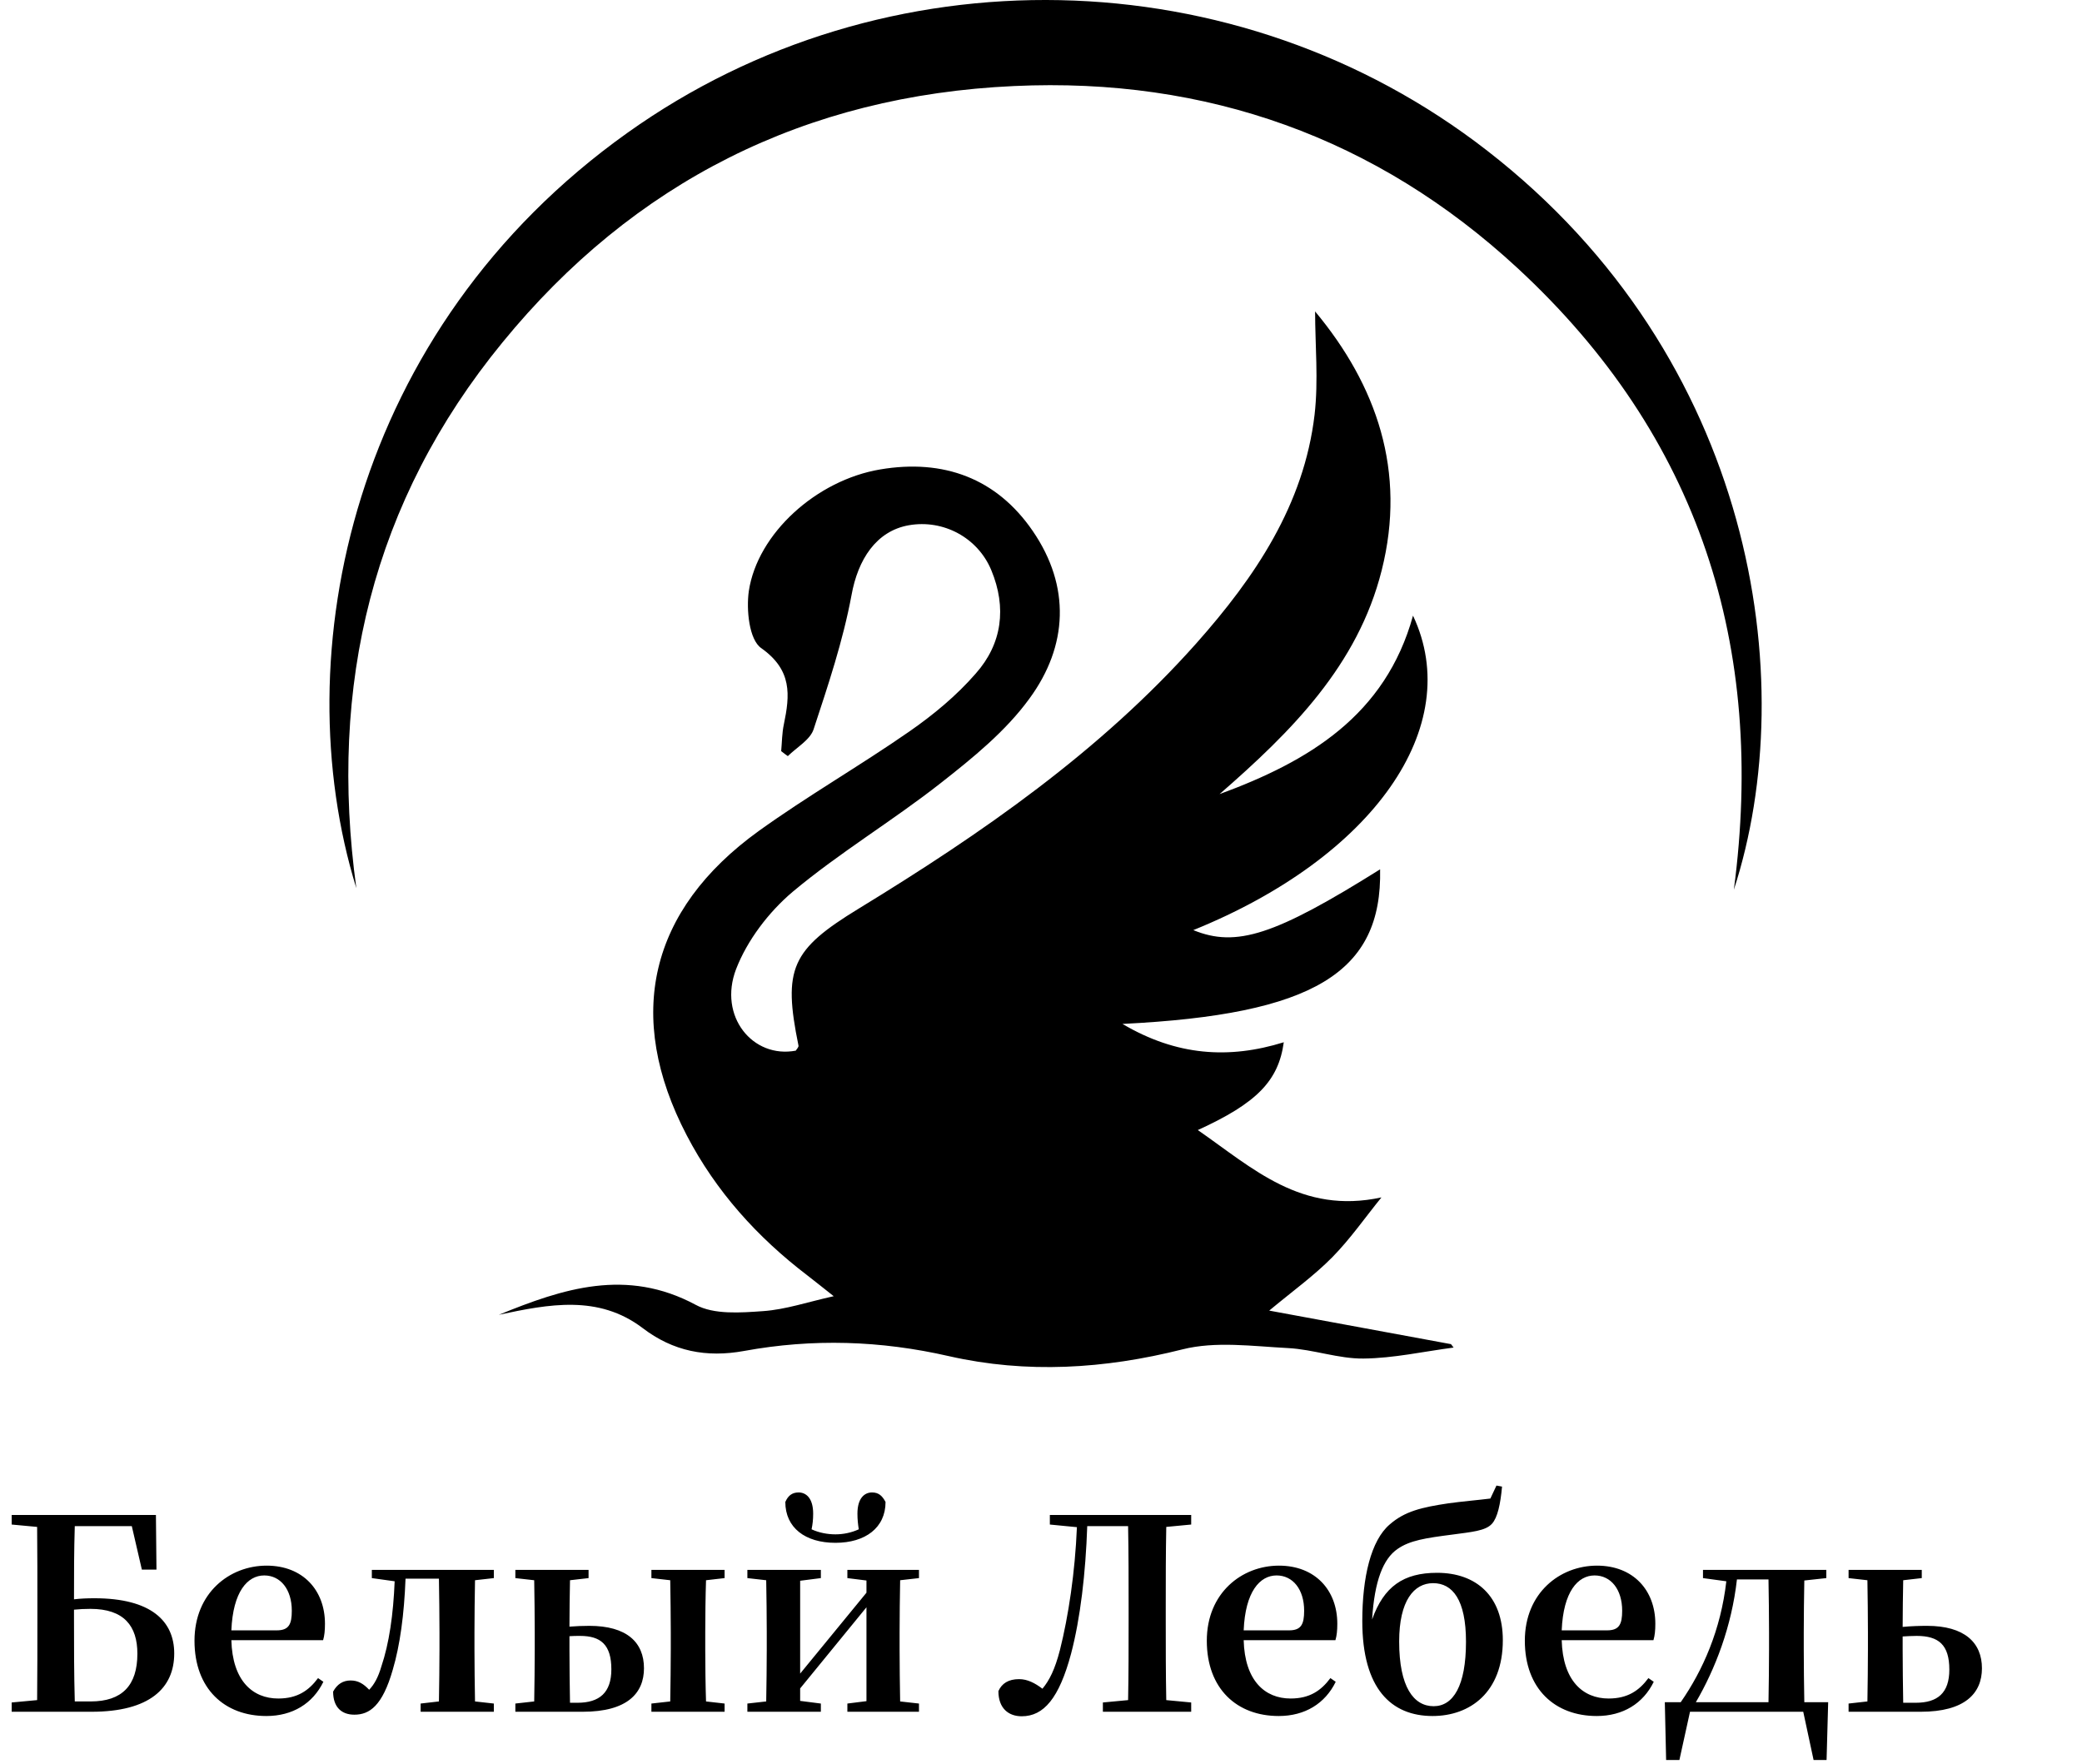<svg width="72" height="61" viewBox="0 0 72 61" fill="none" xmlns="http://www.w3.org/2000/svg">
<path d="M17.251 45.465C19.463 44.559 21.665 43.834 24.06 45.121C24.693 45.465 25.62 45.393 26.391 45.338C27.171 45.284 27.933 45.021 28.832 44.822C28.474 44.541 28.208 44.324 27.924 44.106C26.189 42.783 24.758 41.197 23.748 39.258C21.601 35.144 22.445 31.474 26.235 28.738C27.924 27.523 29.741 26.481 31.448 25.294C32.283 24.714 33.081 24.053 33.742 23.292C34.66 22.259 34.816 21.008 34.283 19.721C33.815 18.589 32.622 17.954 31.429 18.163C30.3 18.362 29.667 19.35 29.447 20.582C29.153 22.159 28.64 23.69 28.135 25.222C28.015 25.584 27.547 25.847 27.245 26.146C27.171 26.092 27.089 26.037 27.015 25.974C27.043 25.666 27.043 25.349 27.107 25.05C27.318 24.035 27.401 23.174 26.327 22.413C25.905 22.123 25.804 21.081 25.896 20.437C26.198 18.444 28.236 16.604 30.438 16.233C32.631 15.861 34.467 16.541 35.715 18.362C37.027 20.274 36.935 22.34 35.596 24.162C34.779 25.285 33.641 26.209 32.531 27.079C30.869 28.384 29.034 29.481 27.41 30.84C26.584 31.538 25.84 32.516 25.455 33.513C24.831 35.144 26.033 36.612 27.52 36.331C27.557 36.268 27.63 36.204 27.612 36.15C27.07 33.495 27.364 32.843 29.695 31.42C33.953 28.819 38.037 25.992 41.368 22.25C43.405 19.957 45.094 17.456 45.461 14.339C45.598 13.152 45.479 11.928 45.479 10.769C47.608 13.324 48.645 16.296 47.782 19.721C46.956 23.011 44.653 25.303 42.175 27.46C45.259 26.327 47.911 24.741 48.865 21.289C50.673 25.122 47.489 29.644 41.267 32.163C42.754 32.77 44.084 32.344 47.727 30.061C47.801 33.631 45.433 35.081 38.817 35.407C40.689 36.512 42.497 36.63 44.396 36.041C44.213 37.373 43.469 38.144 41.423 39.077C43.332 40.4 45.002 42.004 47.773 41.406C47.214 42.094 46.7 42.837 46.076 43.472C45.442 44.115 44.708 44.641 43.892 45.32C46.066 45.719 48.122 46.1 50.178 46.48C50.205 46.516 50.242 46.562 50.269 46.598C49.232 46.734 48.186 46.969 47.149 46.978C46.287 46.988 45.415 46.661 44.543 46.616C43.322 46.553 42.038 46.371 40.891 46.661C38.193 47.341 35.504 47.504 32.824 46.897C30.447 46.353 28.107 46.281 25.73 46.716C24.436 46.951 23.28 46.734 22.216 45.918C20.692 44.767 18.985 45.094 17.251 45.465Z" fill="black"/>
<path d="M12.323 30.713C9.827 22.63 12.158 11.393 21.692 4.597C30.594 -1.755 42.799 -1.501 51.435 5.214C60.657 12.372 62.319 23.518 59.96 30.767C61.071 22.367 58.776 15.091 52.472 9.264C47.608 4.77 41.735 2.667 35.072 2.975C27.85 3.302 21.913 6.292 17.379 11.838C12.873 17.338 11.359 23.708 12.323 30.713Z" fill="black"/>
<path d="M2.586 58.835C2.559 57.872 2.559 56.9 2.559 55.937V55.662C2.742 55.643 2.935 55.634 3.127 55.634C4.292 55.634 4.751 56.23 4.751 57.184C4.751 58.285 4.219 58.835 3.136 58.835H2.586ZM4.558 52.773L4.906 54.277H5.411L5.392 52.388H0.404V52.718L1.284 52.8C1.293 53.708 1.293 54.625 1.293 55.542V55.937C1.293 56.9 1.293 57.853 1.284 58.789L0.404 58.871V59.192H3.164C5.172 59.192 6.025 58.376 6.025 57.175C6.025 56.065 5.237 55.267 3.265 55.267C3.017 55.267 2.788 55.276 2.559 55.304C2.559 54.478 2.559 53.626 2.586 52.773H4.558ZM8.001 56.377C8.056 55.038 8.56 54.478 9.138 54.478C9.697 54.478 10.091 54.955 10.091 55.698C10.091 56.166 9.991 56.377 9.569 56.377H8.001ZM11.174 56.716C11.22 56.56 11.238 56.386 11.238 56.148C11.238 54.992 10.477 54.139 9.22 54.139C7.936 54.139 6.726 55.084 6.726 56.735C6.726 58.404 7.771 59.339 9.211 59.339C10.119 59.339 10.816 58.908 11.183 58.156L10.999 58.028C10.678 58.459 10.284 58.734 9.624 58.734C8.734 58.734 8.037 58.119 8.001 56.716H11.174ZM17.078 54.57V54.286H12.859V54.57L13.648 54.68C13.602 55.836 13.455 56.836 13.189 57.624C13.079 58 12.942 58.248 12.767 58.431C12.566 58.22 12.382 58.11 12.125 58.11C11.86 58.11 11.658 58.239 11.52 58.495C11.52 59.036 11.814 59.293 12.254 59.293C12.777 59.293 13.226 58.991 13.584 57.734C13.831 56.9 13.978 55.827 14.024 54.589H15.179C15.188 55.111 15.198 55.909 15.198 56.441V57.037C15.198 57.551 15.188 58.312 15.179 58.835L14.546 58.908V59.192H17.078V58.908L16.427 58.835C16.417 58.312 16.408 57.551 16.408 57.037V56.441C16.408 55.928 16.417 55.166 16.427 54.644L17.078 54.57ZM19.712 58.881C19.702 58.358 19.693 57.569 19.693 57.037V56.579C19.812 56.569 19.932 56.569 20.06 56.569C20.766 56.569 21.142 56.863 21.142 57.725C21.142 58.523 20.739 58.881 19.968 58.881H19.712ZM20.354 54.57V54.286H17.822V54.57L18.474 54.644C18.483 55.166 18.492 55.928 18.492 56.441V57.037C18.492 57.551 18.483 58.312 18.474 58.835L17.822 58.908V59.192H20.152C21.692 59.192 22.27 58.55 22.27 57.688C22.27 56.79 21.674 56.221 20.381 56.221C20.161 56.221 19.932 56.23 19.693 56.248C19.693 55.753 19.702 55.111 19.712 54.644L20.354 54.57ZM25.058 54.57V54.286H22.527V54.57L23.178 54.644C23.187 55.166 23.197 55.928 23.197 56.441V57.037C23.197 57.551 23.187 58.312 23.178 58.835L22.527 58.908V59.192H25.058V58.908L24.416 58.835C24.398 58.312 24.389 57.551 24.389 57.037V56.441C24.389 55.928 24.398 55.166 24.416 54.644L25.058 54.57ZM28.891 53.35C29.927 53.35 30.624 52.828 30.624 51.938C30.514 51.727 30.386 51.608 30.157 51.608C29.9 51.608 29.652 51.801 29.652 52.342C29.652 52.544 29.671 52.709 29.698 52.883C29.441 53.002 29.157 53.057 28.891 53.057C28.616 53.057 28.322 53.002 28.066 52.883C28.102 52.709 28.121 52.544 28.121 52.342C28.121 51.801 27.873 51.608 27.616 51.608C27.387 51.608 27.249 51.727 27.158 51.938C27.158 52.828 27.846 53.35 28.891 53.35ZM31.78 54.57V54.286H29.304V54.57L29.964 54.653V55.075L27.671 57.872V54.662L28.387 54.57V54.286H25.846V54.57L26.497 54.644C26.507 55.166 26.516 55.928 26.516 56.441V57.037C26.516 57.551 26.507 58.312 26.497 58.835L25.846 58.908V59.192H28.387V58.908L27.671 58.816V58.385L29.964 55.579V58.825L29.304 58.908V59.192H31.78V58.908L31.129 58.835C31.119 58.312 31.11 57.551 31.11 57.037V56.441C31.11 55.928 31.119 55.166 31.129 54.644L31.78 54.57ZM41.194 52.718V52.388H36.306V52.718L37.242 52.809C37.178 54.368 36.948 55.891 36.655 57.056C36.48 57.734 36.288 58.11 36.05 58.395C35.793 58.202 35.536 58.064 35.242 58.064C34.876 58.064 34.646 58.211 34.527 58.477C34.527 59.073 34.876 59.348 35.334 59.348C36.095 59.348 36.627 58.725 37.04 57.184C37.361 55.964 37.544 54.396 37.599 52.773H39.012C39.03 53.699 39.03 54.644 39.03 55.57V56.019C39.03 56.955 39.03 57.881 39.012 58.789L38.14 58.871V59.192H41.194V58.871L40.332 58.789C40.314 57.872 40.314 56.946 40.314 56.01V55.57C40.314 54.635 40.314 53.717 40.332 52.8L41.194 52.718ZM43.009 56.377C43.064 55.038 43.569 54.478 44.147 54.478C44.706 54.478 45.1 54.955 45.1 55.698C45.1 56.166 44.999 56.377 44.578 56.377H43.009ZM46.182 56.716C46.228 56.56 46.247 56.386 46.247 56.148C46.247 54.992 45.485 54.139 44.229 54.139C42.945 54.139 41.734 55.084 41.734 56.735C41.734 58.404 42.78 59.339 44.22 59.339C45.128 59.339 45.825 58.908 46.192 58.156L46.008 58.028C45.687 58.459 45.293 58.734 44.633 58.734C43.743 58.734 43.046 58.119 43.009 56.716H46.182ZM49.578 59C48.89 59 48.386 58.34 48.386 56.762C48.386 55.35 48.899 54.745 49.559 54.745C50.229 54.745 50.697 55.313 50.697 56.771C50.697 58.294 50.257 59 49.578 59ZM51.751 51.37L51.54 51.819C51.1 51.874 50.55 51.92 50.091 51.984C49.165 52.122 48.578 52.259 48.056 52.718C47.413 53.268 47.111 54.534 47.111 56.056C47.111 58.404 48.12 59.339 49.541 59.339C50.834 59.339 51.971 58.523 51.971 56.716C51.971 55.194 51.054 54.387 49.697 54.387C48.532 54.387 47.854 54.864 47.45 56.001C47.533 54.662 47.835 53.901 48.331 53.562C48.752 53.268 49.294 53.185 50.22 53.066C50.898 52.974 51.375 52.938 51.596 52.69C51.788 52.479 51.889 52.012 51.944 51.406L51.751 51.37ZM54.007 56.377C54.062 55.038 54.567 54.478 55.144 54.478C55.704 54.478 56.098 54.955 56.098 55.698C56.098 56.166 55.997 56.377 55.575 56.377H54.007ZM57.18 56.716C57.226 56.56 57.245 56.386 57.245 56.148C57.245 54.992 56.483 54.139 55.227 54.139C53.943 54.139 52.732 55.084 52.732 56.735C52.732 58.404 53.778 59.339 55.218 59.339C56.126 59.339 56.823 58.908 57.19 58.156L57.006 58.028C56.685 58.459 56.291 58.734 55.63 58.734C54.741 58.734 54.044 58.119 54.007 56.716H57.18ZM58.646 58.862C59.315 57.716 59.884 56.248 60.067 54.616H61.158C61.168 55.139 61.177 55.918 61.177 56.441V57.037C61.177 57.56 61.168 58.34 61.158 58.862H58.646ZM62.397 58.862C62.387 58.34 62.378 57.56 62.378 57.037V56.441C62.378 55.928 62.387 55.175 62.397 54.653L63.158 54.57V54.286H58.893V54.57L59.7 54.68C59.508 56.359 58.893 57.753 58.123 58.862H57.573L57.618 60.861H58.077L58.444 59.192H62.36L62.718 60.861H63.167L63.222 58.862H62.397ZM65.817 58.881C65.808 58.358 65.798 57.569 65.798 57.037V56.588C65.963 56.579 66.119 56.569 66.284 56.569C67.046 56.569 67.412 56.881 67.412 57.734C67.412 58.541 67.009 58.881 66.248 58.881H65.817ZM66.459 54.57V54.286H63.928V54.57L64.579 54.644C64.588 55.166 64.597 55.928 64.597 56.441V57.037C64.597 57.551 64.588 58.312 64.579 58.835L63.928 58.908V59.192H66.422C67.944 59.192 68.54 58.56 68.54 57.688C68.54 56.799 67.935 56.221 66.642 56.221C66.385 56.221 66.092 56.23 65.798 56.258C65.798 55.763 65.808 55.111 65.817 54.644L66.459 54.57Z" fill="black"/>
</svg>
